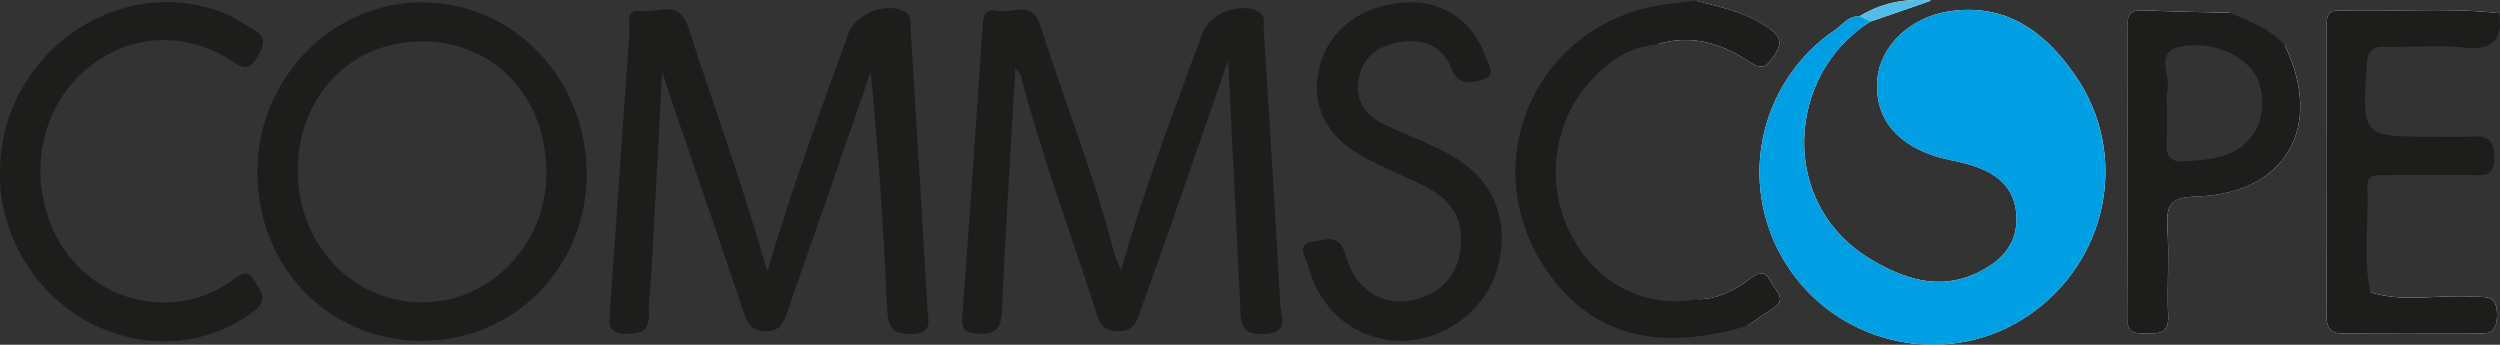 <?xml version="1.0" encoding="UTF-8"?><svg id="a" xmlns="http://www.w3.org/2000/svg" viewBox="0 0 902 124.37"><rect x="0" y="0" width="902" height="124.37" fill="#333333" stroke="none"/><defs><style>.b{fill:#009ee2;}.c{fill:#53bdea;}.d{fill:#1d1d1c;}.e{fill:#fefefe;}</style></defs><path class="e" d="M639,101.77c1.58,3.26,6.16,6.16,.43,9.73-3.08,1.91-6.02,4.01-9.02,6.02-.65-4.05,3.14-4.58,5.17-6.45,1.89-1.72,3.22-3.55,1.91-6.04-1.72-3.2-4.32-2.37-6.87-1.11-2.68,1.32-5.27,2.9-8.09,3.87-3.3,1.16-6.75,2.8-9.77,.18,7.2-.06,13.28-3.37,18.77-7.44,3.47-2.55,5.45-2.98,7.48,1.24Z"/><path class="e" d="M631.12,22.29c-9.99-6.73-20.96-9.99-33.02-6.34,.49-4.82,4.8-3.95,7.84-4.05,7.89-.24,15.26,2.11,22.34,5.51,2.88,1.38,6.59,4.4,8.88,.34,2.66-4.68-2.51-6.1-5.27-8.09-3.59-2.59-7.78-3.89-12.12-4.82-3.06-.65-7.09,.02-7.97-4.58,9.39,2.43,18.93,4.2,27.02,10.4,4.52,3.45,3.67,5.92,.97,9.89-2.66,3.93-4.44,4.58-8.68,1.74Z"/><path class="e" d="M748.79,27.27c19.64,28.48,11.84,66.91-16.91,86.52-27.93,19.05-66.73,11.66-86.07-16.44-19.58-28.42-12.32-67.18,16.38-86.62,2.68-1.8,4.7-5.07,8.59-4.8,7.58-4.54,15.69-6.67,25.99-5.7-8.27,2.84-15.1,5.21-21.95,7.58-30.41,18.91-33.47,66.1,.63,86.03,11.51,6.75,24.04,11.07,37.56,4.78,8.92-4.18,15.14-10.42,14.51-20.98-.65-10.78-8.03-15.73-17.45-18.39-4.22-1.2-8.64-1.78-12.75-3.2-14.39-4.99-21.22-14.74-19.91-27.93,1.18-11.74,11.98-21.81,25.38-23.96,20.92-3.32,35.11,7.32,45.99,23.11Z"/><path class="e" d="M824.44,16.47c14.13,29.47,.2,53.56-32.35,54.45-8.98,.24-10.54,3.14-10.07,11.01,.63,10.76-.14,21.59,.26,32.35,.22,6.37-3.55,5.98-7.78,6.02-4.01,.04-7.03,.06-6.99-5.62,.2-35.07,.16-70.12,.04-105.19-.02-4.36,1.32-5.98,5.74-5.78,10.44,.49,20.88,.63,31.32,.89-7.52,4.44-15.81,2.15-23.74,2.39-6.83,.2-9.65,2.84-9.61,9.69,.1,29.98-.02,59.96,.08,89.94,0,1.68,.12,3.37,.61,4.99,.49,1.64,1.09,3.28,3.14,3.45,2.59,.18,3.49-1.66,3.85-3.75,.99-5.68,.41-11.43,.51-17.13,.1-4.05-.06-8.09,.08-12.14,.43-11.45,2.03-13.07,13.64-14.11,26.23-2.33,36.87-16.62,31.66-42.63-.59-2.94-1.97-5.82-.39-8.84Z"/><path class="e" d="M900.94,113.71c-.08,7.87-4.64,6.55-9.2,6.55-15.16,0-30.3-.18-45.45,.08-5.23,.1-6.93-1.54-6.91-6.87,.2-34.34,.12-68.66,.1-103,0-3.41-.51-6.87,4.8-6.71,19.14,.65,38.31-1.16,57.43,.99-6.87,4.14-14.47,2.11-21.75,2.39-9.43,.34-18.87,.1-28.3,.1-6.2,0-9.32,2.49-9.32,8.98-.02,30.33-.12,60.65,.08,90.98,.04,3.71,.24,8.19,5.17,8.51,15.63,1.03,31.28,1.78,47.15-.61-1.26-5.37-4.89-4.3-7.54-4.44-7.4-.41-14.84,.18-22.24-.34-3.73-.26-8.43,.57-9.73-4.89,12.06,3.83,24.45,.73,36.65,1.6,4.54,.34,9.12-1.22,9.06,6.67Z"/><path class="d" d="M238.9,26c-1.26,23.84-2.51,47.68-3.81,71.52-.27,5.05-1.21,10.11-.96,15.12,.31,6.32-2.16,7.89-8.23,7.8-7.17-.11-6.11-4.12-5.79-8.69,2.36-33.28,4.55-66.58,7.01-99.86,.22-3.04-1.91-8.78,4.44-7.9,5.77,.8,13.42-4.45,16.74,5.81,9.33,28.82,19.8,57.27,28.55,88.24,8.81-30.29,19.21-58.04,29.23-85.92,2.59-7.22,13.62-11.44,20.18-8.01,2.77,1.45,2.13,3.97,2.27,6.15,2.09,33.64,4.16,67.29,6.07,100.95,.24,4.18,2.35,9.4-6.04,9.31-6.93-.07-8.16-2.57-8.44-8.69-1.32-28.49-3.11-56.95-6-85.83-5.95,17.22-11.89,34.45-17.87,51.66-4.09,11.78-8.33,23.51-12.35,35.31-1.26,3.69-2.36,6.39-7.37,6.51-5.41,.13-6.83-2.7-8.19-6.8-9.56-28.75-19.75-57.3-29.41-86.69Z"/><path class="d" d="M443.09,21.81c-7.63,21.97-14.73,42.52-21.9,63.04-3.11,8.91-6.37,17.76-9.48,26.67-1.45,4.14-2.25,8.03-8.45,7.97-6.24-.06-6.83-3.96-8.18-8.17-8.97-27.91-19.31-55.38-26.71-83.79-.22-.86-1.03-1.57-2.02-3-1.71,29.76-3.62,58.76-4.85,87.79-.29,6.93-2.87,8.39-9.04,8.07-4.56-.24-5.6-1.74-5.27-6.1,2.59-34.95,5.02-69.92,7.35-104.9,.24-3.53,.83-6.43,4.98-5.48,5.44,1.24,12.77-4.28,15.92,5.61,8.68,27.28,19.45,53.89,26.51,81.71,.41,1.6,1.21,3.1,2.53,6.38,8.45-30.09,19.17-57.68,29.27-85.48,2.59-7.13,13.13-11.37,20.03-8.08,3.02,1.44,2.02,3.93,2.15,6.08,2.08,33.31,4.17,66.61,6.01,99.94,.23,4.22,3.37,10.09-5.91,10.47-9.24,.37-8.31-5-8.59-10.74-1.37-28.79-2.83-57.57-4.34-87.97Z"/><path class="d" d="M152.91,.82c-32.84-.28-59.94,27.26-60.06,61-.12,34.44,25.68,61.06,59.27,61.14,33.18,.08,59.41-26.31,59.56-59.88,.14-34.24-26.05-61.95-58.77-62.25Zm-.71,108.29c-25.1-.08-44.9-21.12-44.78-47.64,.1-27.02,19.42-46.85,45.37-46.54,25.85,.28,44.43,20.25,44.37,47.64-.08,25.68-20.29,46.6-44.96,46.54Z"/><path class="d" d="M527.12,86.89c.41-9.3-4.64-15.29-12.3-19.27-8.06-4.19-16.68-7.37-24.51-11.92-12.59-7.32-17.47-18.96-14.26-31.55,3.44-13.47,15.09-22.26,30.83-23.28,13.17-.85,24.47,6.52,28.94,19.14,1.01,2.85,4.15,7.18-.23,8.54-3.62,1.12-9.27,3.14-11.82-3.62-3.25-8.61-10.42-11.15-18.9-9.69-7.46,1.28-13.26,5.17-14.67,13.28-1.35,7.75,2.42,13.05,9.12,16.3,7.87,3.81,16.17,6.79,23.82,10.98,15.53,8.5,21.67,23.3,17.38,40.19-3.92,15.45-19.09,27.1-35.11,26.96-16.02-.14-29.13-10.61-33.48-27.12-.77-2.94-4.4-7.78,1.71-8.61,4-.54,9.61-3.44,11.83,4.81,3.37,12.52,13.33,18.45,24.07,16.32,10.92-2.17,17.6-10.31,17.59-21.46Z"/><path class="d" d="M900.94,113.71c-.08,7.87-4.64,6.55-9.2,6.55-15.16,0-30.3-.18-45.45,.08-5.23,.1-6.93-1.54-6.91-6.87,.2-34.34,.12-68.66,.1-103,0-3.41-.51-6.87,4.8-6.71,19.14,.65,38.31-1.16,57.43,.99,1.48,10.16-2.8,13.44-12.89,12.39-9.34-.95-18.87-.02-28.3-.26-4.74-.14-6.26,1.5-6.59,6.34-1.7,26.13-1.84,26.11,24.12,26.11,4.38,0,8.78,.18,13.16-.04,5.29-.3,8.64,.08,8.76,7.22,.14,7.93-4.5,6.65-9.1,6.65-10.12,.02-20.25,.02-30.37,.02-3.04,0-6.57-.47-6.37,4.18,.57,12.69-1.58,25.46,1.09,38.09,12.06,3.83,24.45,.73,36.65,1.6,4.54,.34,9.12-1.22,9.06,6.67Z"/><path class="d" d="M639.43,111.5c-3.08,1.91-6.02,4.01-9.02,6.02-31.99,9.63-55.44,3.57-71.35-18.47-28.52-39.47-4.82-92.42,43.72-97.73,3-.32,6-.71,9.02-1.07,9.39,2.43,18.93,4.2,27.02,10.4,4.52,3.45,3.67,5.92,.97,9.89-2.66,3.93-4.44,4.58-8.68,1.74-9.99-6.73-20.96-9.99-33.02-6.34-.14,.04-.3,.1-.45,.14-10.4,.85-18.06,6.59-24.59,14.07-13.42,15.37-15.51,38.66-5.25,56.35,9.71,16.74,26.49,24.83,44.6,21.47h.34c7.2-.06,13.28-3.37,18.77-7.44,3.47-2.55,5.45-2.98,7.48,1.24,1.58,3.26,6.16,6.16,.43,9.73Z"/><path class="d" d="M.01,62.38C-.19,20.15,41.98-10.24,80.38,4.55c3.72,1.43,7.06,3.87,10.6,5.79,5.07,2.75,4.74,5.68,1.78,10.41-3.34,5.34-5.55,3.43-9.43,.99-17.1-10.73-36.78-9.47-51.74,2.87-15.93,13.14-21.31,35.64-13.39,56.04,6.91,17.8,23.81,29.13,42.42,28.47,8.69-.31,16.65-3.13,23.5-8.2,3.78-2.79,5.38-3.5,8.16,1.14,2.56,4.28,4.09,6.72-1.04,10.5-31.6,23.28-77.14,6.4-88.93-33.21C.66,73.8-.12,68.15,.01,62.38Z"/><path class="d" d="M824.44,16.47c-5.25-6.22-12.75-8.74-19.85-11.86-10.44-.26-20.88-.41-31.32-.89-4.42-.2-5.76,1.42-5.74,5.78,.12,35.07,.16,70.12-.04,105.19-.04,5.68,2.98,5.66,6.99,5.62,4.24-.04,8.01,.34,7.78-6.02-.41-10.76,.36-21.59-.26-32.35-.47-7.87,1.09-10.76,10.07-11.01,32.56-.89,46.48-24.97,32.35-54.45Zm-9.55,12.89c3.61,9.91-.02,20.62-8.72,25.22-5.45,2.9-11.49,3.14-17.53,3.63-5.25,.43-7.32-1.46-6.93-6.77,.34-4.66,.08-9.37,.08-14.07,0-1.34-.36-2.8,.06-3.99,1.91-5.49-5.03-14.49,4.72-16.52,12.3-2.55,25.26,4.03,28.32,12.51Z"/><path class="b" d="M731.88,113.79c-27.93,19.05-66.73,11.66-86.07-16.44-19.58-28.42-12.32-67.18,16.38-86.62,2.68-1.8,4.7-5.07,8.59-4.8,1.93-.65,4.2-1.95,4.03,1.89-30.41,18.91-33.47,66.1,.63,86.03,11.51,6.75,24.04,11.07,37.56,4.78,8.92-4.18,15.14-10.42,14.51-20.98-.65-10.78-8.03-15.73-17.45-18.39-4.22-1.2-8.64-1.78-12.75-3.2-14.39-4.99-21.22-14.74-19.91-27.93,1.18-11.74,11.98-21.81,25.38-23.96,20.92-3.32,35.11,7.32,45.99,23.11,19.64,28.48,11.84,66.91-16.91,86.52Z"/><path class="c" d="M696.78,.23c-8.27,2.84-15.1,5.21-21.95,7.58-1.34-.63-2.7-1.26-4.03-1.89,7.58-4.54,15.69-6.67,25.99-5.7Z"/></svg>